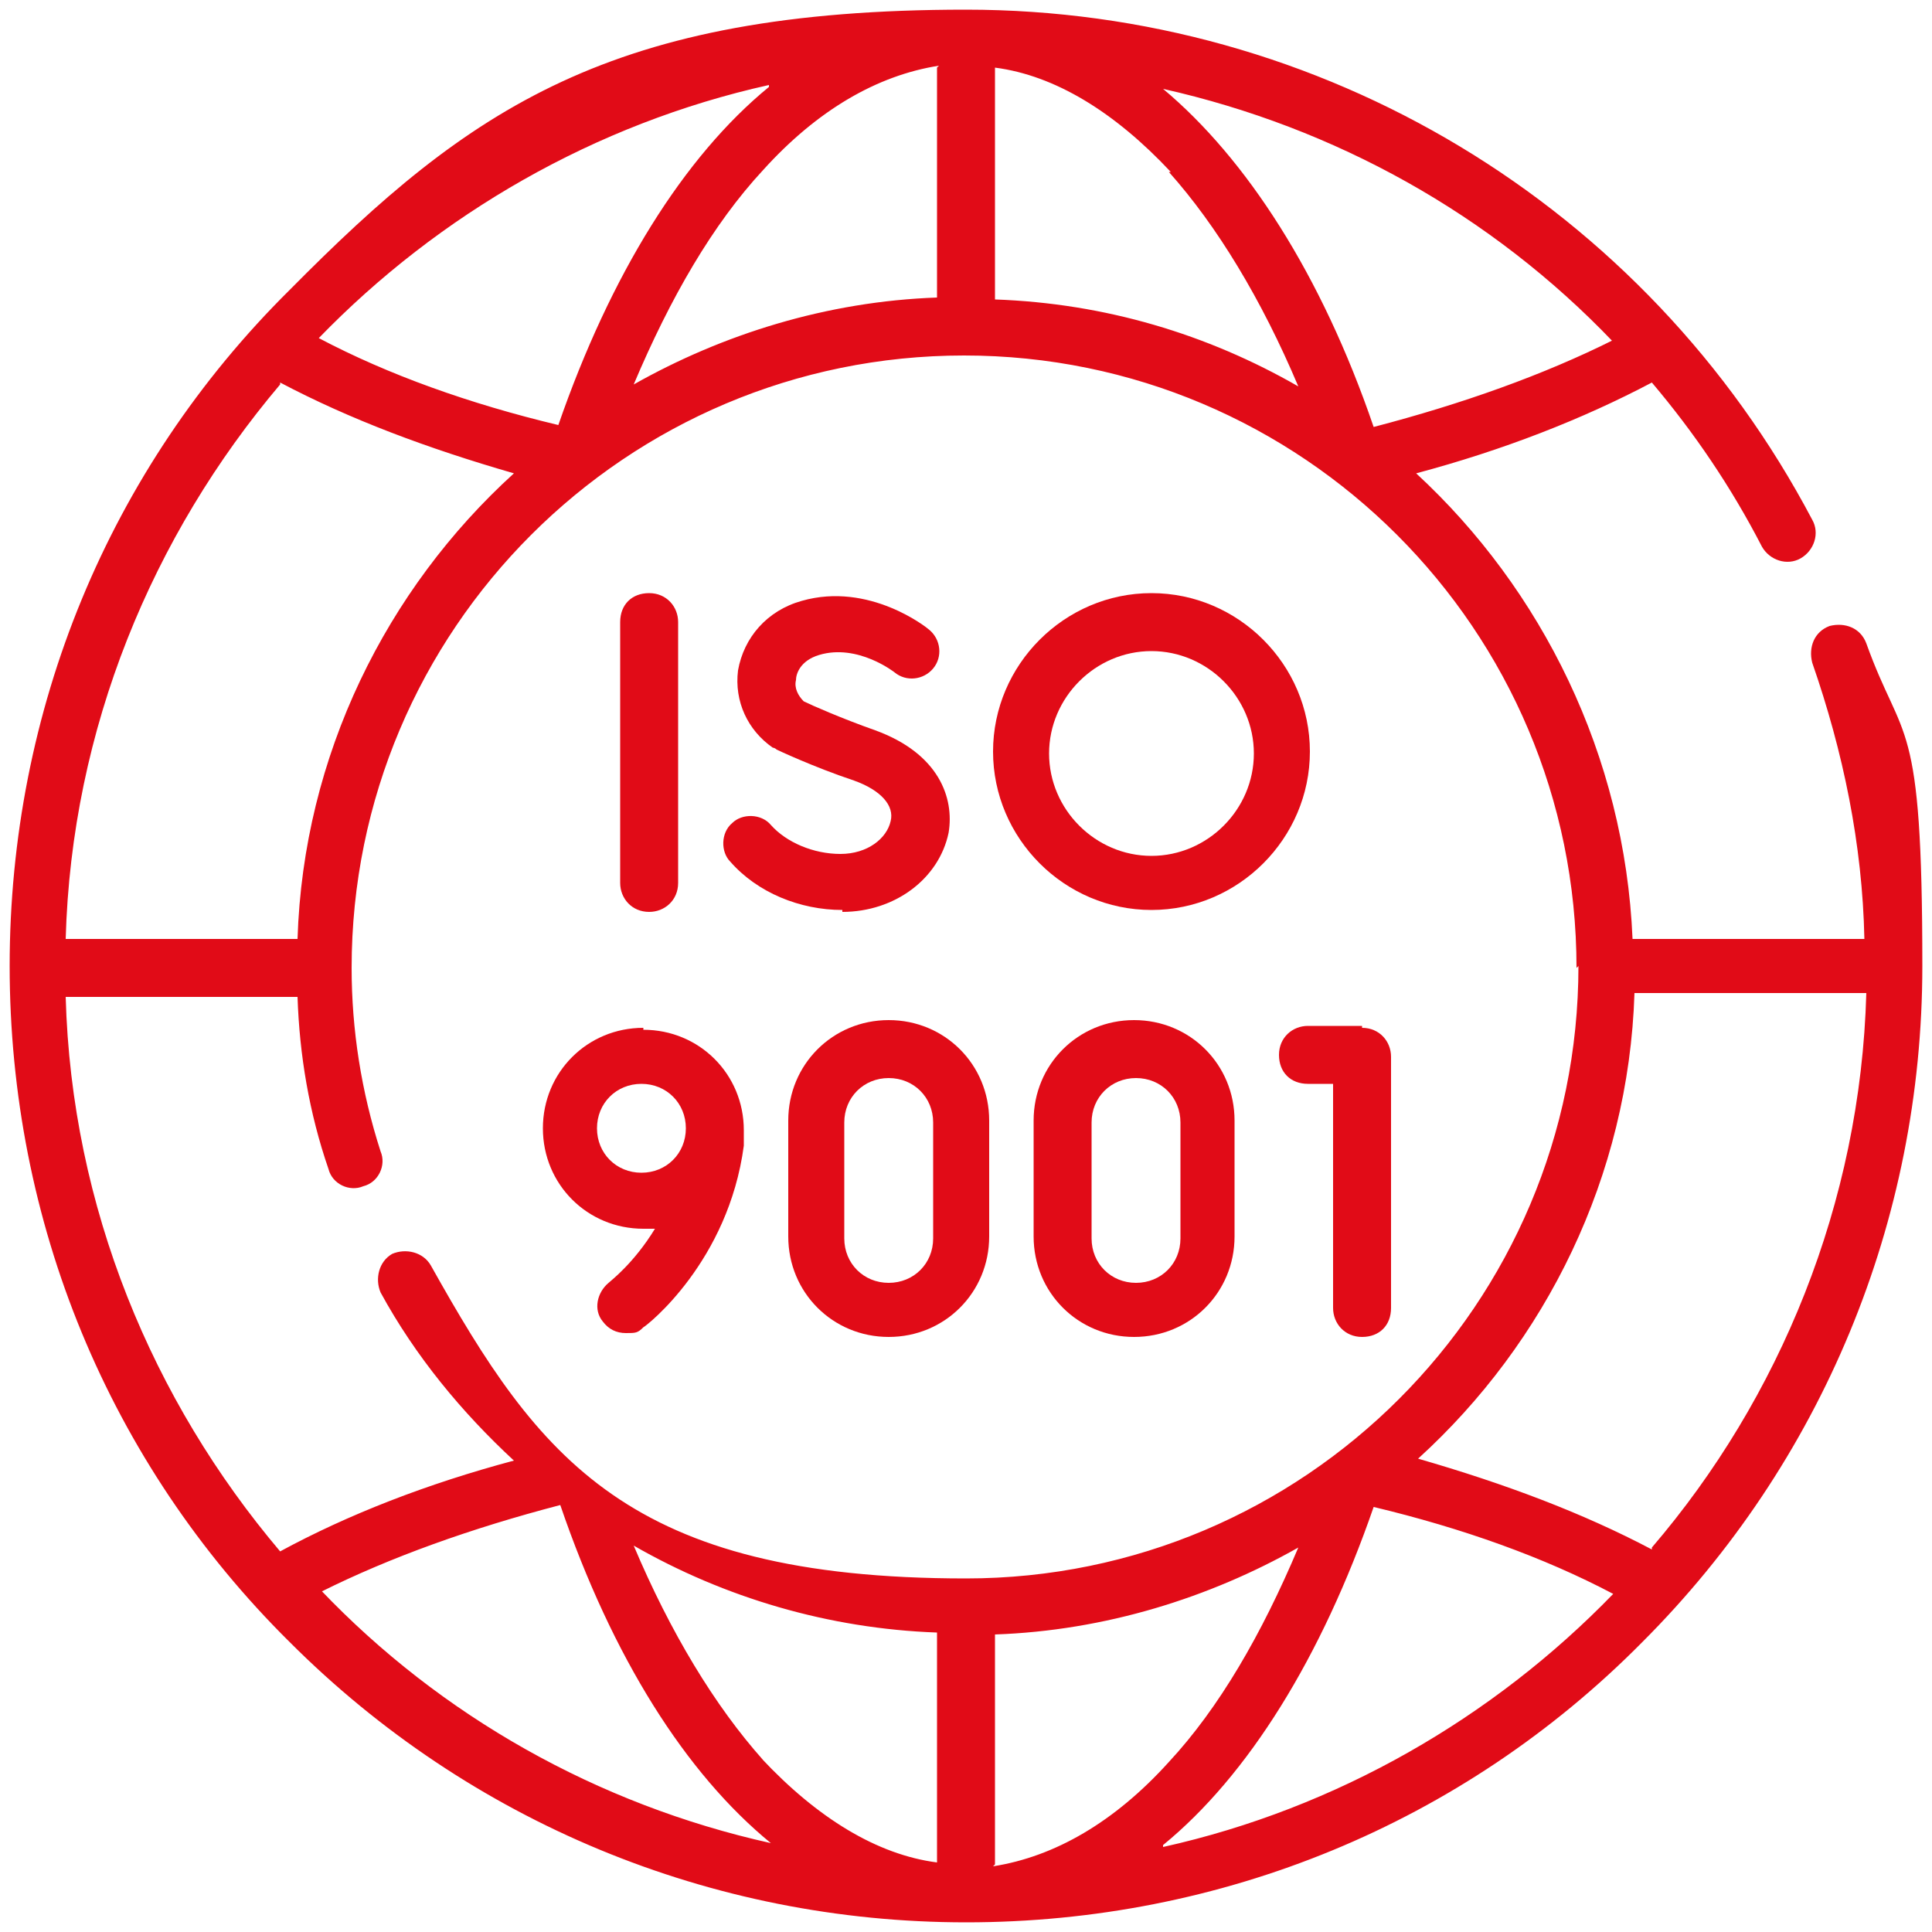 <?xml version="1.0" encoding="UTF-8"?> <svg xmlns="http://www.w3.org/2000/svg" width="100" height="100" viewBox="0 0 100 100" fill="none"><g clip-path="url(#clip0_17675_7123)"><path d="M96.6 33.3C96.3 32.5 95.5 32.2 94.7 32.4C93.9 32.7 93.6 33.5 93.8 34.3C95.4 38.9 96.4 43.7 96.5 48.6H84.5C84.1 39.1 79.8 30.5 73.3 24.5C77.8 23.3 81.9 21.7 85.5 19.8C87.7 22.4 89.6 25.2 91.2 28.3C91.6 29 92.5 29.3 93.2 28.9C93.9 28.5 94.2 27.6 93.8 26.9C85.2 10.6 68.4 0.5 50 0.5C31.6 0.5 24.3 5.6 15 15C5.6 24.3 0.5 36.8 0.5 50C0.5 63.2 5.6 75.7 15 85C24.3 94.3 36.8 99.5 50 99.5C63.2 99.5 75.7 94.4 85 85C94.3 75.7 99.5 63.2 99.5 50C99.5 36.8 98.5 38.6 96.6 33.3ZM85.5 80.2C81.9 78.3 77.9 76.8 73.4 75.5C80 69.5 84.3 60.9 84.6 51.4H96.6C96.3 62.3 92.1 72.4 85.5 80.1V80.2ZM39.5 91.1C37 88.3 34.7 84.5 32.8 80C37.5 82.7 42.9 84.3 48.5 84.5V96.4C45.4 96 42.3 94.1 39.4 91L39.5 91.1ZM51.5 96.5V84.6C57.2 84.4 62.6 82.7 67.2 80.1C65.3 84.6 63.1 88.4 60.5 91.2C57.7 94.3 54.6 96.1 51.4 96.6L51.5 96.5ZM81.7 50C81.7 67.5 67.5 81.7 50 81.7C32.5 81.7 27.9 75.5 22.3 65.5C21.9 64.8 21 64.6 20.3 64.9C19.6 65.3 19.4 66.2 19.7 66.9C21.5 70.2 23.9 73.1 26.6 75.6C22.1 76.8 18 78.4 14.5 80.3C7.9 72.5 3.7 62.5 3.4 51.6H15.4C15.5 54.6 16 57.6 17 60.5C17.2 61.3 18.1 61.7 18.8 61.4C19.6 61.2 20 60.3 19.7 59.6C18.7 56.5 18.2 53.3 18.2 50.1C18.2 32.6 32.4 18.4 49.9 18.4C67.4 18.4 81.6 32.6 81.6 50.1L81.7 50ZM14.5 19.8C18.1 21.7 22.1 23.2 26.6 24.5C20 30.5 15.7 39.1 15.4 48.6H3.4C3.7 37.7 7.9 27.7 14.5 19.9V19.8ZM60.5 8.9C63 11.7 65.3 15.5 67.2 20C62.5 17.3 57.2 15.7 51.5 15.5V3.5C54.6 3.9 57.7 5.8 60.6 8.9H60.5ZM48.5 3.5V15.4C42.8 15.6 37.4 17.3 32.8 19.9C34.7 15.4 36.9 11.6 39.5 8.8C42.3 5.7 45.4 3.9 48.6 3.4L48.5 3.5ZM83.5 17.6C79.9 19.4 75.7 20.9 71.1 22.1C68.4 14.2 64.5 8.2 60.2 4.6C69.1 6.6 77.2 11.1 83.5 17.7V17.6ZM39.8 4.5C35.4 8.1 31.6 14.2 28.9 22C24.3 20.9 20.1 19.4 16.5 17.5C22.7 11.1 30.8 6.4 39.8 4.4V4.5ZM16.6 82.4C20.2 80.6 24.4 79.1 29 77.9C31.7 85.8 35.5 91.8 39.9 95.4C30.9 93.4 22.8 88.8 16.6 82.3V82.4ZM60.2 95.5C64.6 91.9 68.4 85.8 71.1 78C75.7 79.1 79.9 80.6 83.5 82.5C77.3 88.9 69.2 93.6 60.2 95.6V95.5Z" fill="#E10B17"></path><path d="M70.5 53.1H67.7C66.9 53.1 66.2 53.7 66.2 54.6C66.2 55.5 66.8 56.1 67.7 56.1H69V67.7C69 68.5 69.6 69.2 70.5 69.2C71.4 69.2 72 68.6 72 67.7V54.7C72 53.9 71.4 53.2 70.5 53.2V53.1Z" fill="#E10B17"></path><path d="M33.3 53.2C30.4 53.2 28.1 55.5 28.1 58.4C28.1 61.3 30.4 63.6 33.3 63.6C36.2 63.6 33.7 63.6 33.9 63.6C32.8 65.4 31.6 66.3 31.5 66.4C30.9 66.9 30.7 67.8 31.2 68.4C31.5 68.8 31.9 69 32.4 69C32.9 69 33 69 33.3 68.7C33.5 68.6 37.7 65.3 38.5 59.3C38.5 59 38.5 58.8 38.5 58.5C38.5 55.6 36.2 53.3 33.3 53.3V53.2ZM30.9 58.4C30.9 57.1 31.9 56.1 33.2 56.1C34.5 56.1 35.5 57.1 35.5 58.4C35.5 59.7 34.5 60.7 33.2 60.7C31.9 60.7 30.9 59.7 30.9 58.4Z" fill="#E10B17"></path><path d="M58.7 52.8C55.8 52.8 53.5 55.1 53.5 58V64C53.5 66.9 55.8 69.2 58.7 69.2C61.6 69.2 63.9 66.9 63.9 64V58C63.9 55.1 61.6 52.8 58.7 52.8ZM61.1 64.1C61.1 65.4 60.1 66.4 58.8 66.4C57.5 66.4 56.5 65.4 56.5 64.1V58.1C56.5 56.8 57.5 55.8 58.8 55.8C60.1 55.8 61.1 56.8 61.1 58.1V64.1Z" fill="#E10B17"></path><path d="M46 52.8C43.1 52.8 40.8 55.1 40.8 58V64C40.8 66.9 43.1 69.2 46 69.2C48.9 69.2 51.2 66.9 51.2 64V58C51.2 55.1 48.9 52.8 46 52.8ZM48.3 64.1C48.3 65.4 47.3 66.4 46 66.4C44.7 66.4 43.7 65.4 43.7 64.1V58.1C43.7 56.8 44.7 55.8 46 55.8C47.3 55.8 48.3 56.8 48.3 58.1V64.1Z" fill="#E10B17"></path><path d="M33.6 47.2C34.4 47.2 35.1 46.6 35.1 45.7V32.2C35.1 31.4 34.5 30.7 33.6 30.7C32.7 30.7 32.1 31.3 32.1 32.2V45.7C32.1 46.5 32.7 47.2 33.6 47.2Z" fill="#E10B17"></path><path d="M43.6 47.2C46.3 47.2 48.6 45.5 49.1 43.1C49.4 41.3 48.6 39 45.3 37.8C43.6 37.2 42 36.5 41.6 36.3C41.3 36 41.1 35.6 41.2 35.2C41.2 34.9 41.4 34.2 42.4 33.9C44.4 33.3 46.3 34.8 46.3 34.8C46.9 35.3 47.8 35.2 48.3 34.6C48.8 34 48.7 33.1 48.1 32.6C48 32.5 45 30.1 41.5 31.1C39.7 31.6 38.5 33 38.2 34.7C38 36.3 38.7 37.8 40 38.7C40 38.7 40.1 38.7 40.2 38.8C40.2 38.8 42.1 39.7 44.2 40.4C45.6 40.9 46.3 41.7 46.1 42.5C45.9 43.4 44.9 44.2 43.5 44.2C42.1 44.2 40.7 43.6 39.9 42.7C39.4 42.1 38.4 42.1 37.9 42.6C37.3 43.1 37.3 44.1 37.8 44.6C39.2 46.2 41.4 47.1 43.6 47.1V47.2Z" fill="#E10B17"></path><path d="M59.6 30.7C55.1 30.7 51.4 34.4 51.4 38.9C51.4 43.4 55.1 47.1 59.6 47.1C64.1 47.1 67.8 43.4 67.8 38.9C67.8 34.4 64.1 30.7 59.6 30.7ZM59.6 44.3C56.7 44.3 54.3 41.9 54.3 39C54.3 36.1 56.7 33.7 59.6 33.7C62.5 33.7 64.9 36.1 64.9 39C64.9 41.9 62.5 44.3 59.6 44.3Z" fill="#E10B17"></path></g><defs><clipPath id="clip0_17675_7123"><rect width="100" height="100" fill="white"></rect></clipPath></defs></svg> 